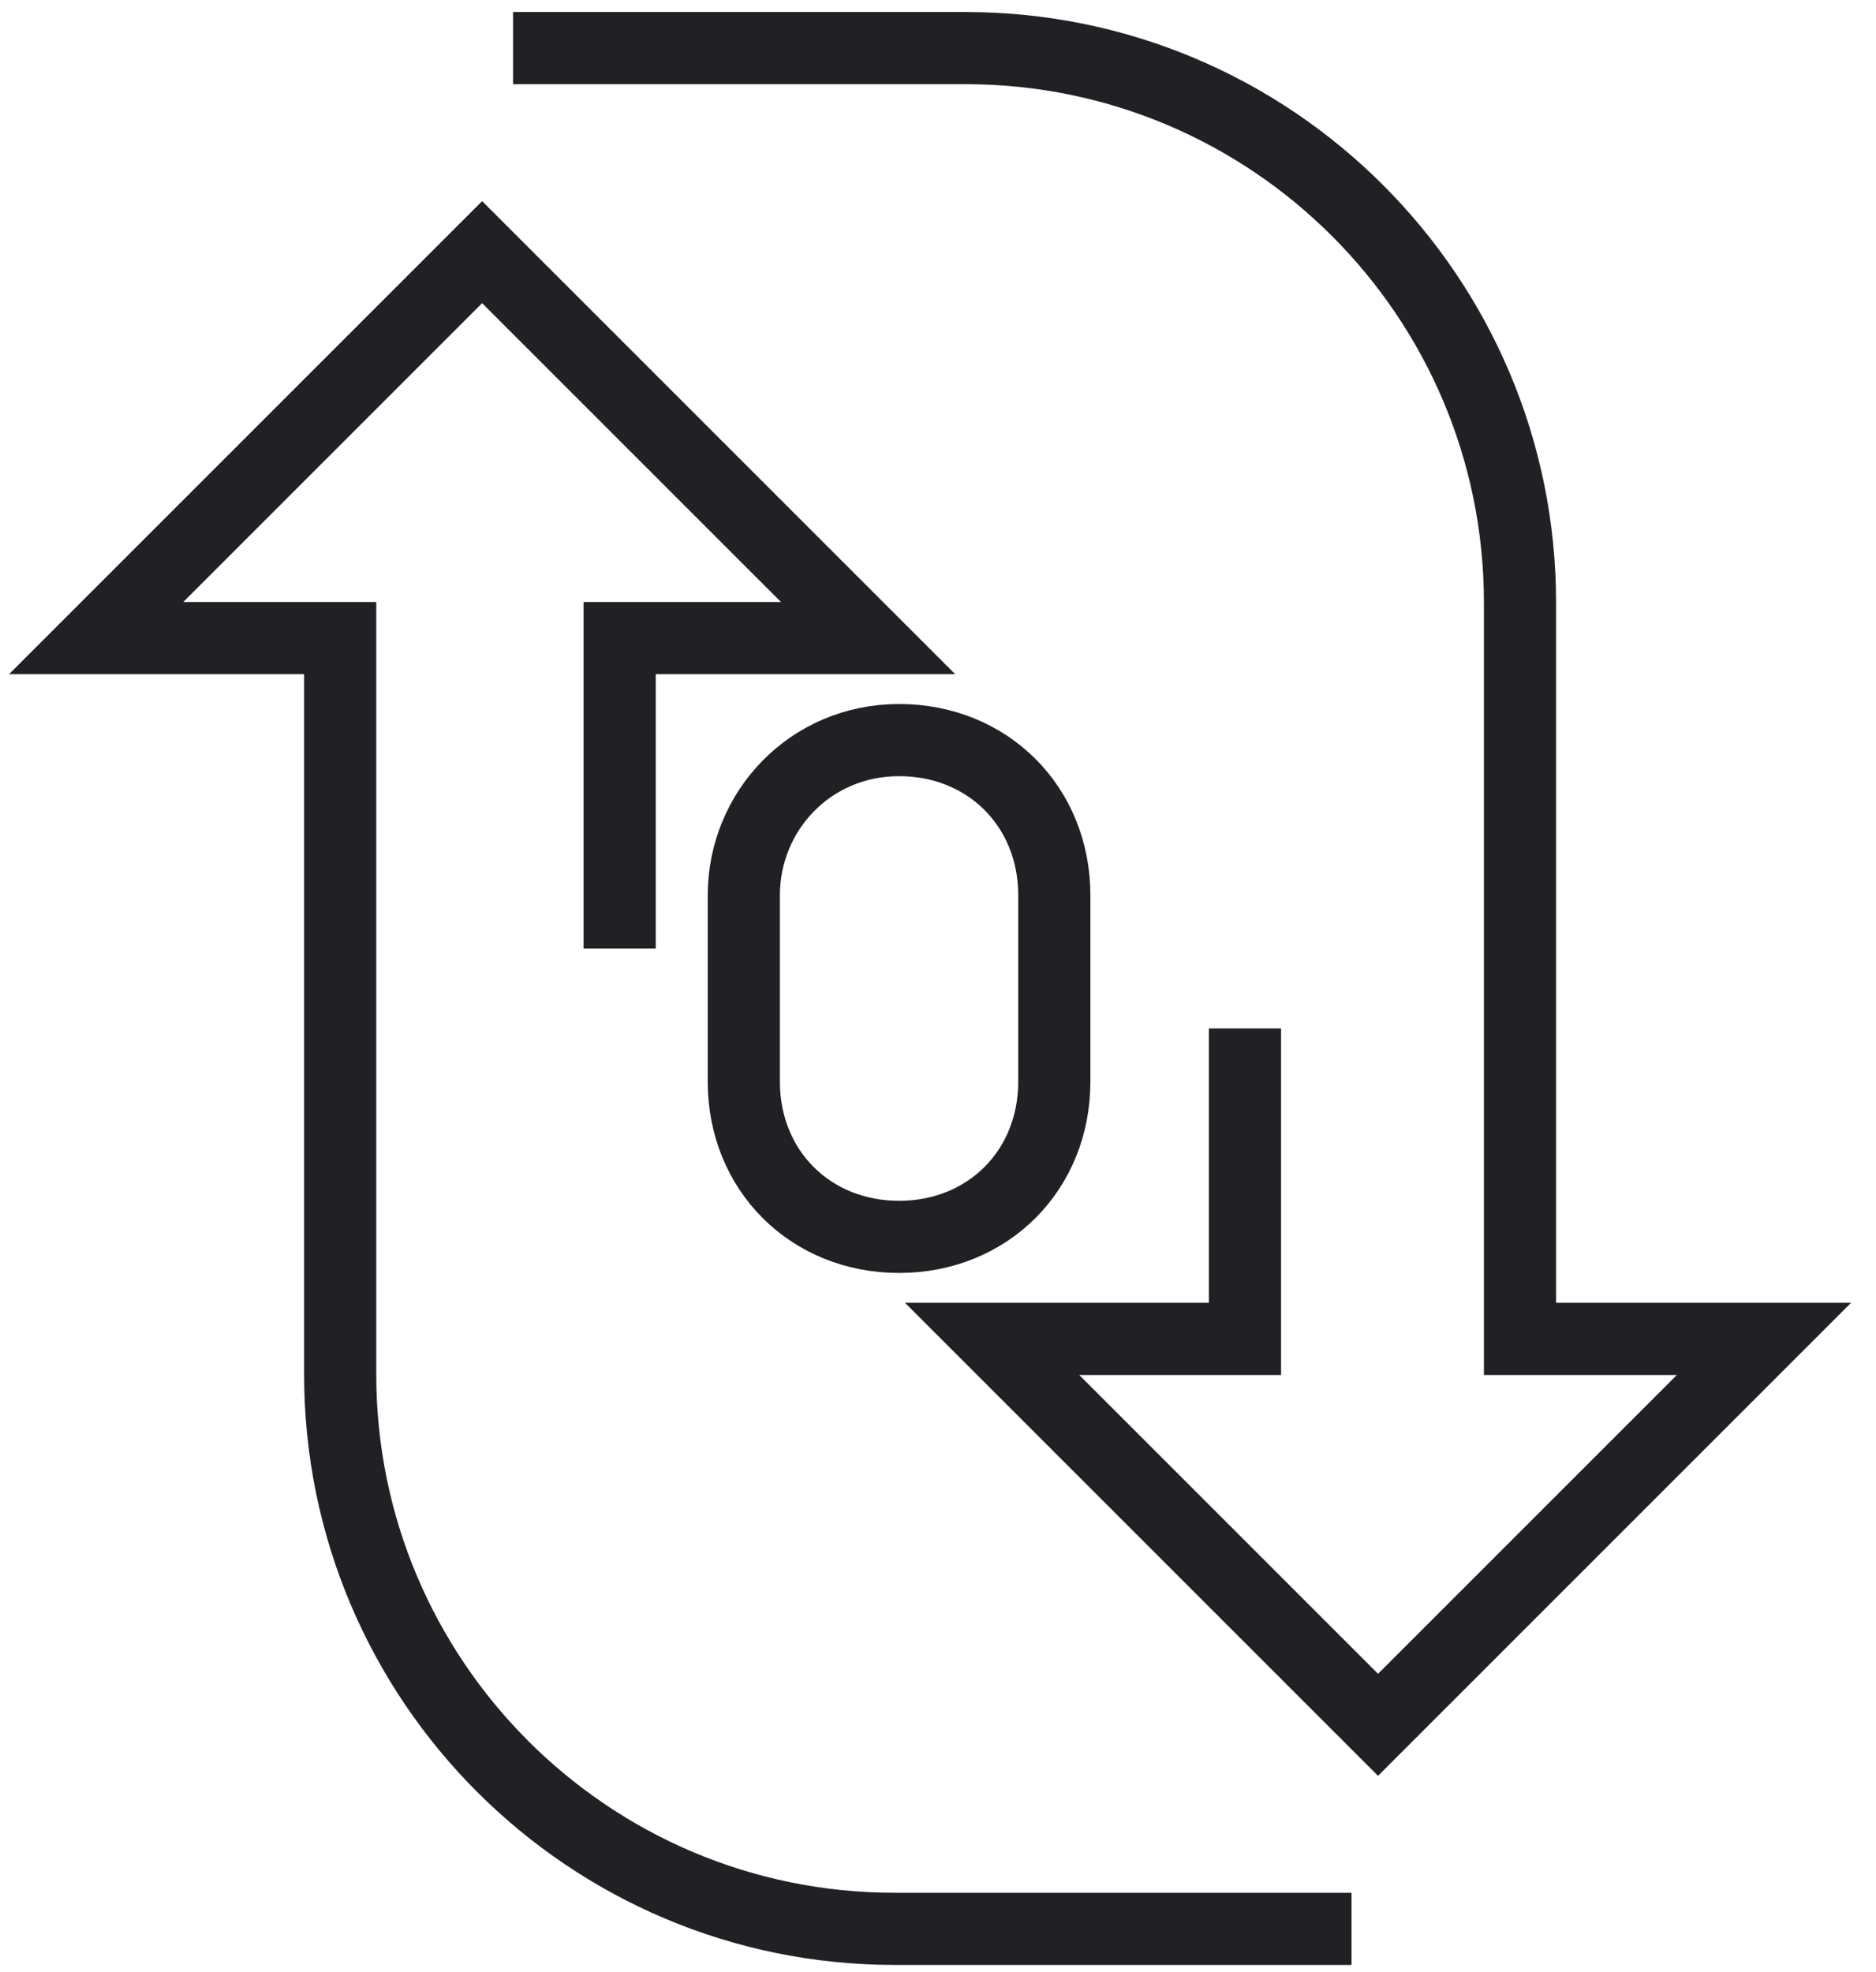 <svg width="39" height="41" viewBox="0 0 39 41" fill="none" xmlns="http://www.w3.org/2000/svg">
<path d="M18.691 25.714C16.846 25.714 15.463 24.331 15.463 22.487V18.613C15.463 16.861 16.846 15.386 18.691 15.386C20.535 15.386 21.918 16.769 21.918 18.613V22.487C21.918 24.331 20.535 25.714 18.691 25.714Z" stroke="#212125" stroke-width="1.5" stroke-miterlimit="10"/>
<path d="M25.882 21.38V27.835H20.625L28.648 35.858L36.671 27.835H31.599V14.279V12.527C31.599 6.164 26.435 1 20.072 1H10.666" stroke="#212125" stroke-width="1.5" stroke-miterlimit="10"/>
<path d="M12.882 19.72V13.265H18.046L10.023 5.242L2 13.265H7.072V26.821V28.573C7.072 34.936 12.236 40.1 18.599 40.1H28.097" stroke="#212125" stroke-width="1.5" stroke-miterlimit="10"/>
</svg>

